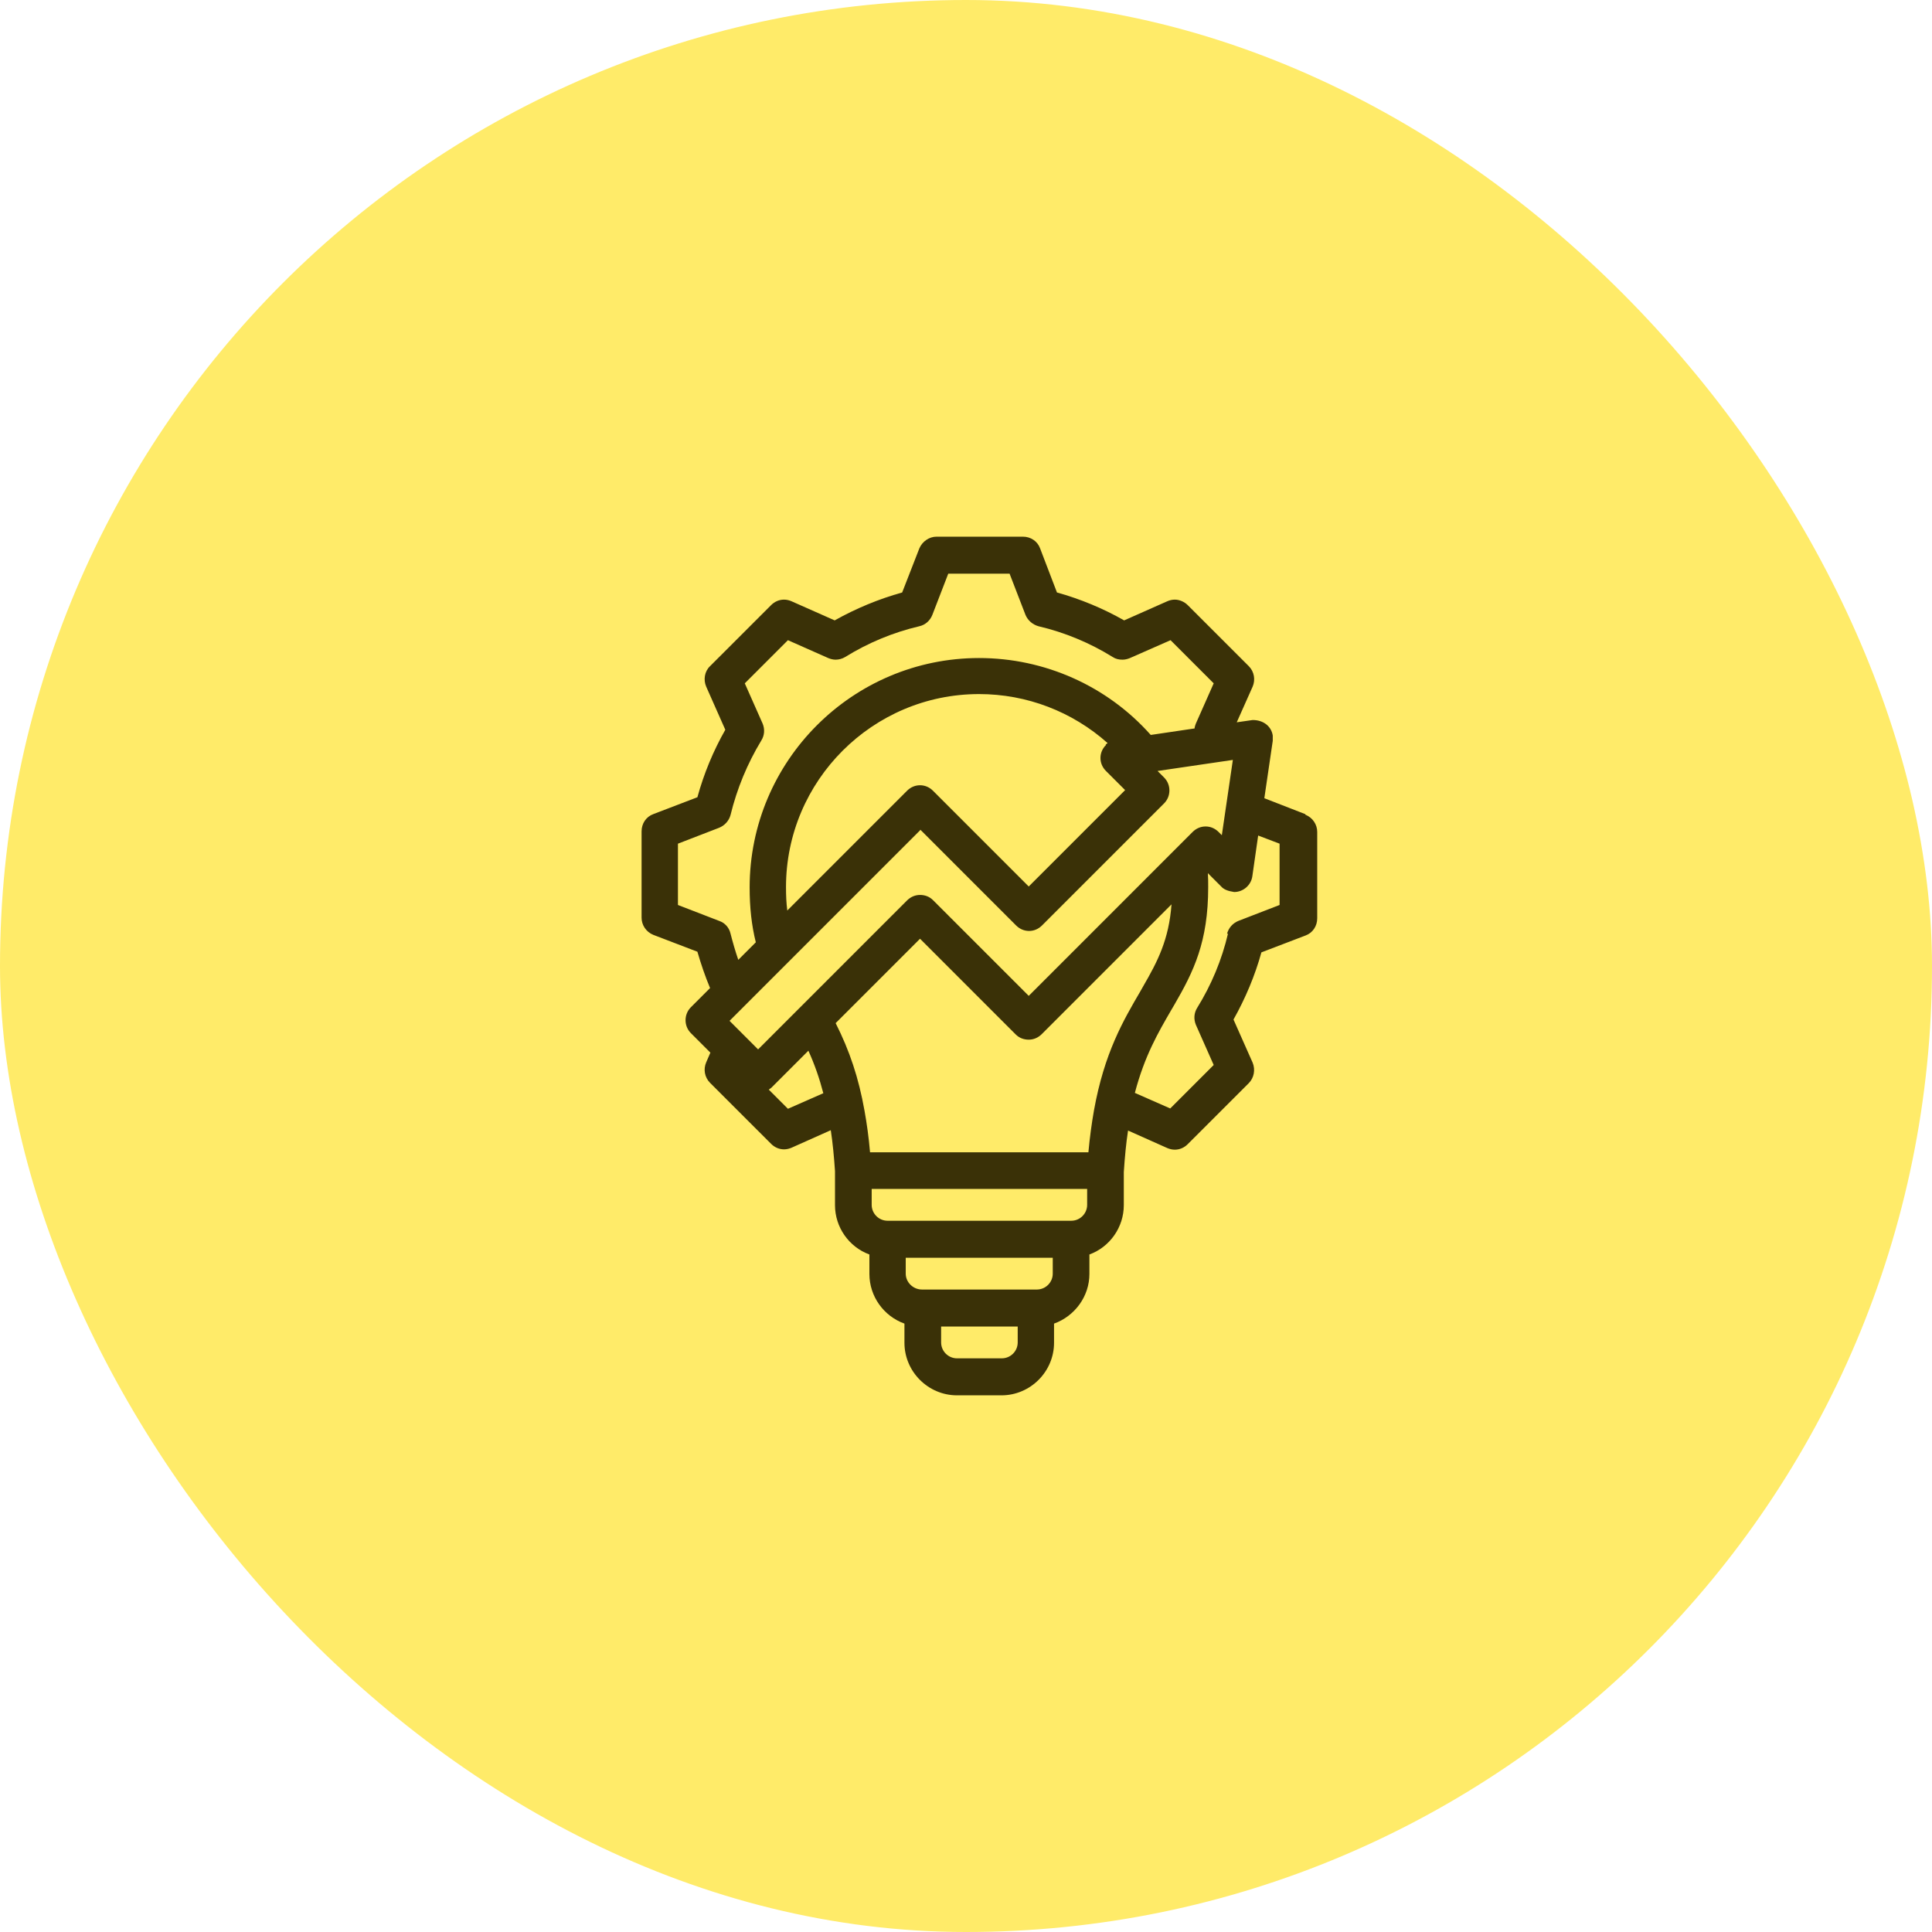 <svg width="72" height="72" viewBox="0 0 72 72" fill="none" xmlns="http://www.w3.org/2000/svg">
<rect width="72" height="72" rx="36" fill="#FFEB69"/>
<path fill-rule="evenodd" clip-rule="evenodd" d="M48.642 30.34L47.118 29.747L47.432 27.607C47.432 27.547 47.432 27.474 47.432 27.413C47.384 27.087 47.106 26.833 46.683 26.833L46.09 26.918L46.683 25.587C46.791 25.333 46.743 25.031 46.538 24.825L44.264 22.552C44.143 22.431 43.962 22.346 43.78 22.346C43.683 22.346 43.587 22.37 43.502 22.407L41.894 23.12C41.107 22.673 40.261 22.322 39.39 22.08L38.761 20.435C38.664 20.169 38.41 20 38.12 20H34.903C34.625 20 34.371 20.181 34.262 20.435L33.621 22.08C32.751 22.322 31.904 22.673 31.106 23.12L29.497 22.407C29.413 22.37 29.316 22.346 29.219 22.346C29.038 22.346 28.869 22.419 28.736 22.552L26.462 24.825C26.256 25.019 26.208 25.333 26.317 25.587L27.03 27.196C26.583 27.982 26.232 28.828 25.99 29.711L24.346 30.34C24.079 30.437 23.91 30.691 23.91 30.981V34.198C23.91 34.476 24.079 34.73 24.346 34.839L25.99 35.468C26.123 35.927 26.28 36.387 26.462 36.822L25.748 37.536C25.482 37.802 25.482 38.237 25.748 38.503L26.474 39.229L26.317 39.592C26.208 39.846 26.256 40.148 26.462 40.354L28.736 42.627C28.869 42.76 29.038 42.833 29.219 42.833C29.316 42.833 29.413 42.809 29.497 42.773L30.961 42.119C31.033 42.591 31.082 43.111 31.118 43.643V44.913C31.118 45.736 31.638 46.473 32.4 46.751V47.477C32.4 48.311 32.932 49.049 33.706 49.327V50.041C33.706 51.117 34.589 52 35.665 52H37.322C38.398 52 39.281 51.117 39.281 50.041V49.327C40.055 49.049 40.599 48.311 40.599 47.477V46.751C41.361 46.473 41.881 45.736 41.881 44.913V43.679C41.918 43.123 41.966 42.603 42.039 42.132L43.502 42.785C43.587 42.821 43.683 42.845 43.78 42.845C43.962 42.845 44.131 42.773 44.264 42.639L46.538 40.366C46.731 40.172 46.791 39.87 46.683 39.604L45.969 37.995C46.417 37.197 46.767 36.363 47.009 35.492L48.654 34.863C48.92 34.766 49.089 34.513 49.089 34.222V31.005C49.089 30.727 48.92 30.473 48.654 30.364L48.642 30.34ZM37.322 50.621H35.665C35.339 50.621 35.073 50.355 35.073 50.029V49.436H37.927V50.029C37.927 50.355 37.661 50.621 37.334 50.621H37.322ZM45.764 34.791C45.534 35.77 45.147 36.701 44.615 37.56C44.494 37.754 44.482 37.983 44.566 38.189L45.231 39.689L43.611 41.309L42.293 40.729C42.655 39.35 43.163 38.479 43.647 37.645L43.768 37.439C44.482 36.206 45.026 35.105 45.026 33.061C45.026 32.88 45.026 32.711 45.014 32.541L45.51 33.037C45.606 33.146 45.751 33.206 45.993 33.243C46.332 33.243 46.622 32.989 46.67 32.662L46.888 31.138L47.686 31.441V33.726L46.151 34.319C45.945 34.404 45.788 34.573 45.727 34.803L45.764 34.791ZM32.472 44.308H40.515V44.901C40.515 45.227 40.249 45.494 39.922 45.494H33.077C32.751 45.494 32.485 45.227 32.485 44.901V44.308H32.472ZM40.563 42.942H32.424C32.376 42.386 32.303 41.865 32.218 41.394C32.001 40.172 31.662 39.157 31.142 38.129L34.287 34.984L37.854 38.552C37.987 38.685 38.157 38.745 38.338 38.745C38.519 38.745 38.689 38.673 38.822 38.54L43.659 33.702C43.562 35.02 43.139 35.831 42.607 36.75L42.498 36.943C41.869 38.02 41.156 39.229 40.769 41.382C40.684 41.865 40.612 42.386 40.563 42.93V42.942ZM28.748 40.535L30.126 39.157C30.356 39.664 30.538 40.184 30.683 40.741L29.364 41.321L28.651 40.608C28.651 40.608 28.711 40.559 28.748 40.535ZM27.224 30.376C27.466 29.385 27.853 28.453 28.373 27.595C28.494 27.401 28.506 27.172 28.421 26.966L27.756 25.466L29.364 23.858L30.864 24.523C30.949 24.559 31.046 24.584 31.142 24.584C31.263 24.584 31.396 24.547 31.493 24.487C32.352 23.955 33.283 23.568 34.262 23.338C34.48 23.29 34.661 23.132 34.746 22.915L35.339 21.379H37.624L38.217 22.915C38.302 23.12 38.483 23.277 38.701 23.338C39.68 23.568 40.612 23.955 41.47 24.487C41.579 24.559 41.7 24.584 41.833 24.584C41.93 24.584 42.027 24.559 42.111 24.523L43.623 23.858L45.231 25.466L44.566 26.966C44.566 26.966 44.518 27.087 44.518 27.147L42.885 27.389C41.265 25.563 38.931 24.523 36.488 24.523C31.771 24.523 27.937 28.357 27.937 33.073C27.937 33.823 28.01 34.488 28.167 35.117L27.514 35.77C27.405 35.456 27.308 35.117 27.224 34.791C27.175 34.573 27.018 34.392 26.801 34.319L25.265 33.726V31.441L26.801 30.848C27.006 30.763 27.163 30.594 27.224 30.376ZM41.216 27.764C41.083 27.897 41.011 28.067 41.011 28.248C41.011 28.429 41.083 28.599 41.216 28.732L41.93 29.445L38.338 33.037L34.77 29.469C34.637 29.336 34.468 29.264 34.287 29.264C34.105 29.264 33.936 29.336 33.803 29.469L29.34 33.932C29.304 33.654 29.292 33.376 29.292 33.061C29.292 29.095 32.521 25.866 36.488 25.866C38.265 25.866 39.959 26.518 41.277 27.692C41.253 27.716 41.228 27.728 41.204 27.752L41.216 27.764ZM34.299 30.921L37.866 34.488C37.999 34.621 38.169 34.694 38.35 34.694C38.532 34.694 38.701 34.621 38.834 34.488L43.381 29.941C43.647 29.675 43.647 29.24 43.381 28.974L43.139 28.732L45.945 28.32L45.534 31.126L45.413 31.005C45.28 30.872 45.111 30.8 44.929 30.8C44.748 30.8 44.578 30.872 44.445 31.005L38.338 37.113L34.77 33.545C34.637 33.412 34.468 33.352 34.287 33.352C34.105 33.352 33.936 33.424 33.803 33.557L28.252 39.108L27.188 38.044L34.287 30.945L34.299 30.921ZM33.754 47.465V46.872H39.233V47.465C39.233 47.791 38.967 48.057 38.64 48.057H34.359C34.033 48.057 33.754 47.791 33.754 47.465Z" fill="#3A3107"/>
</svg>
